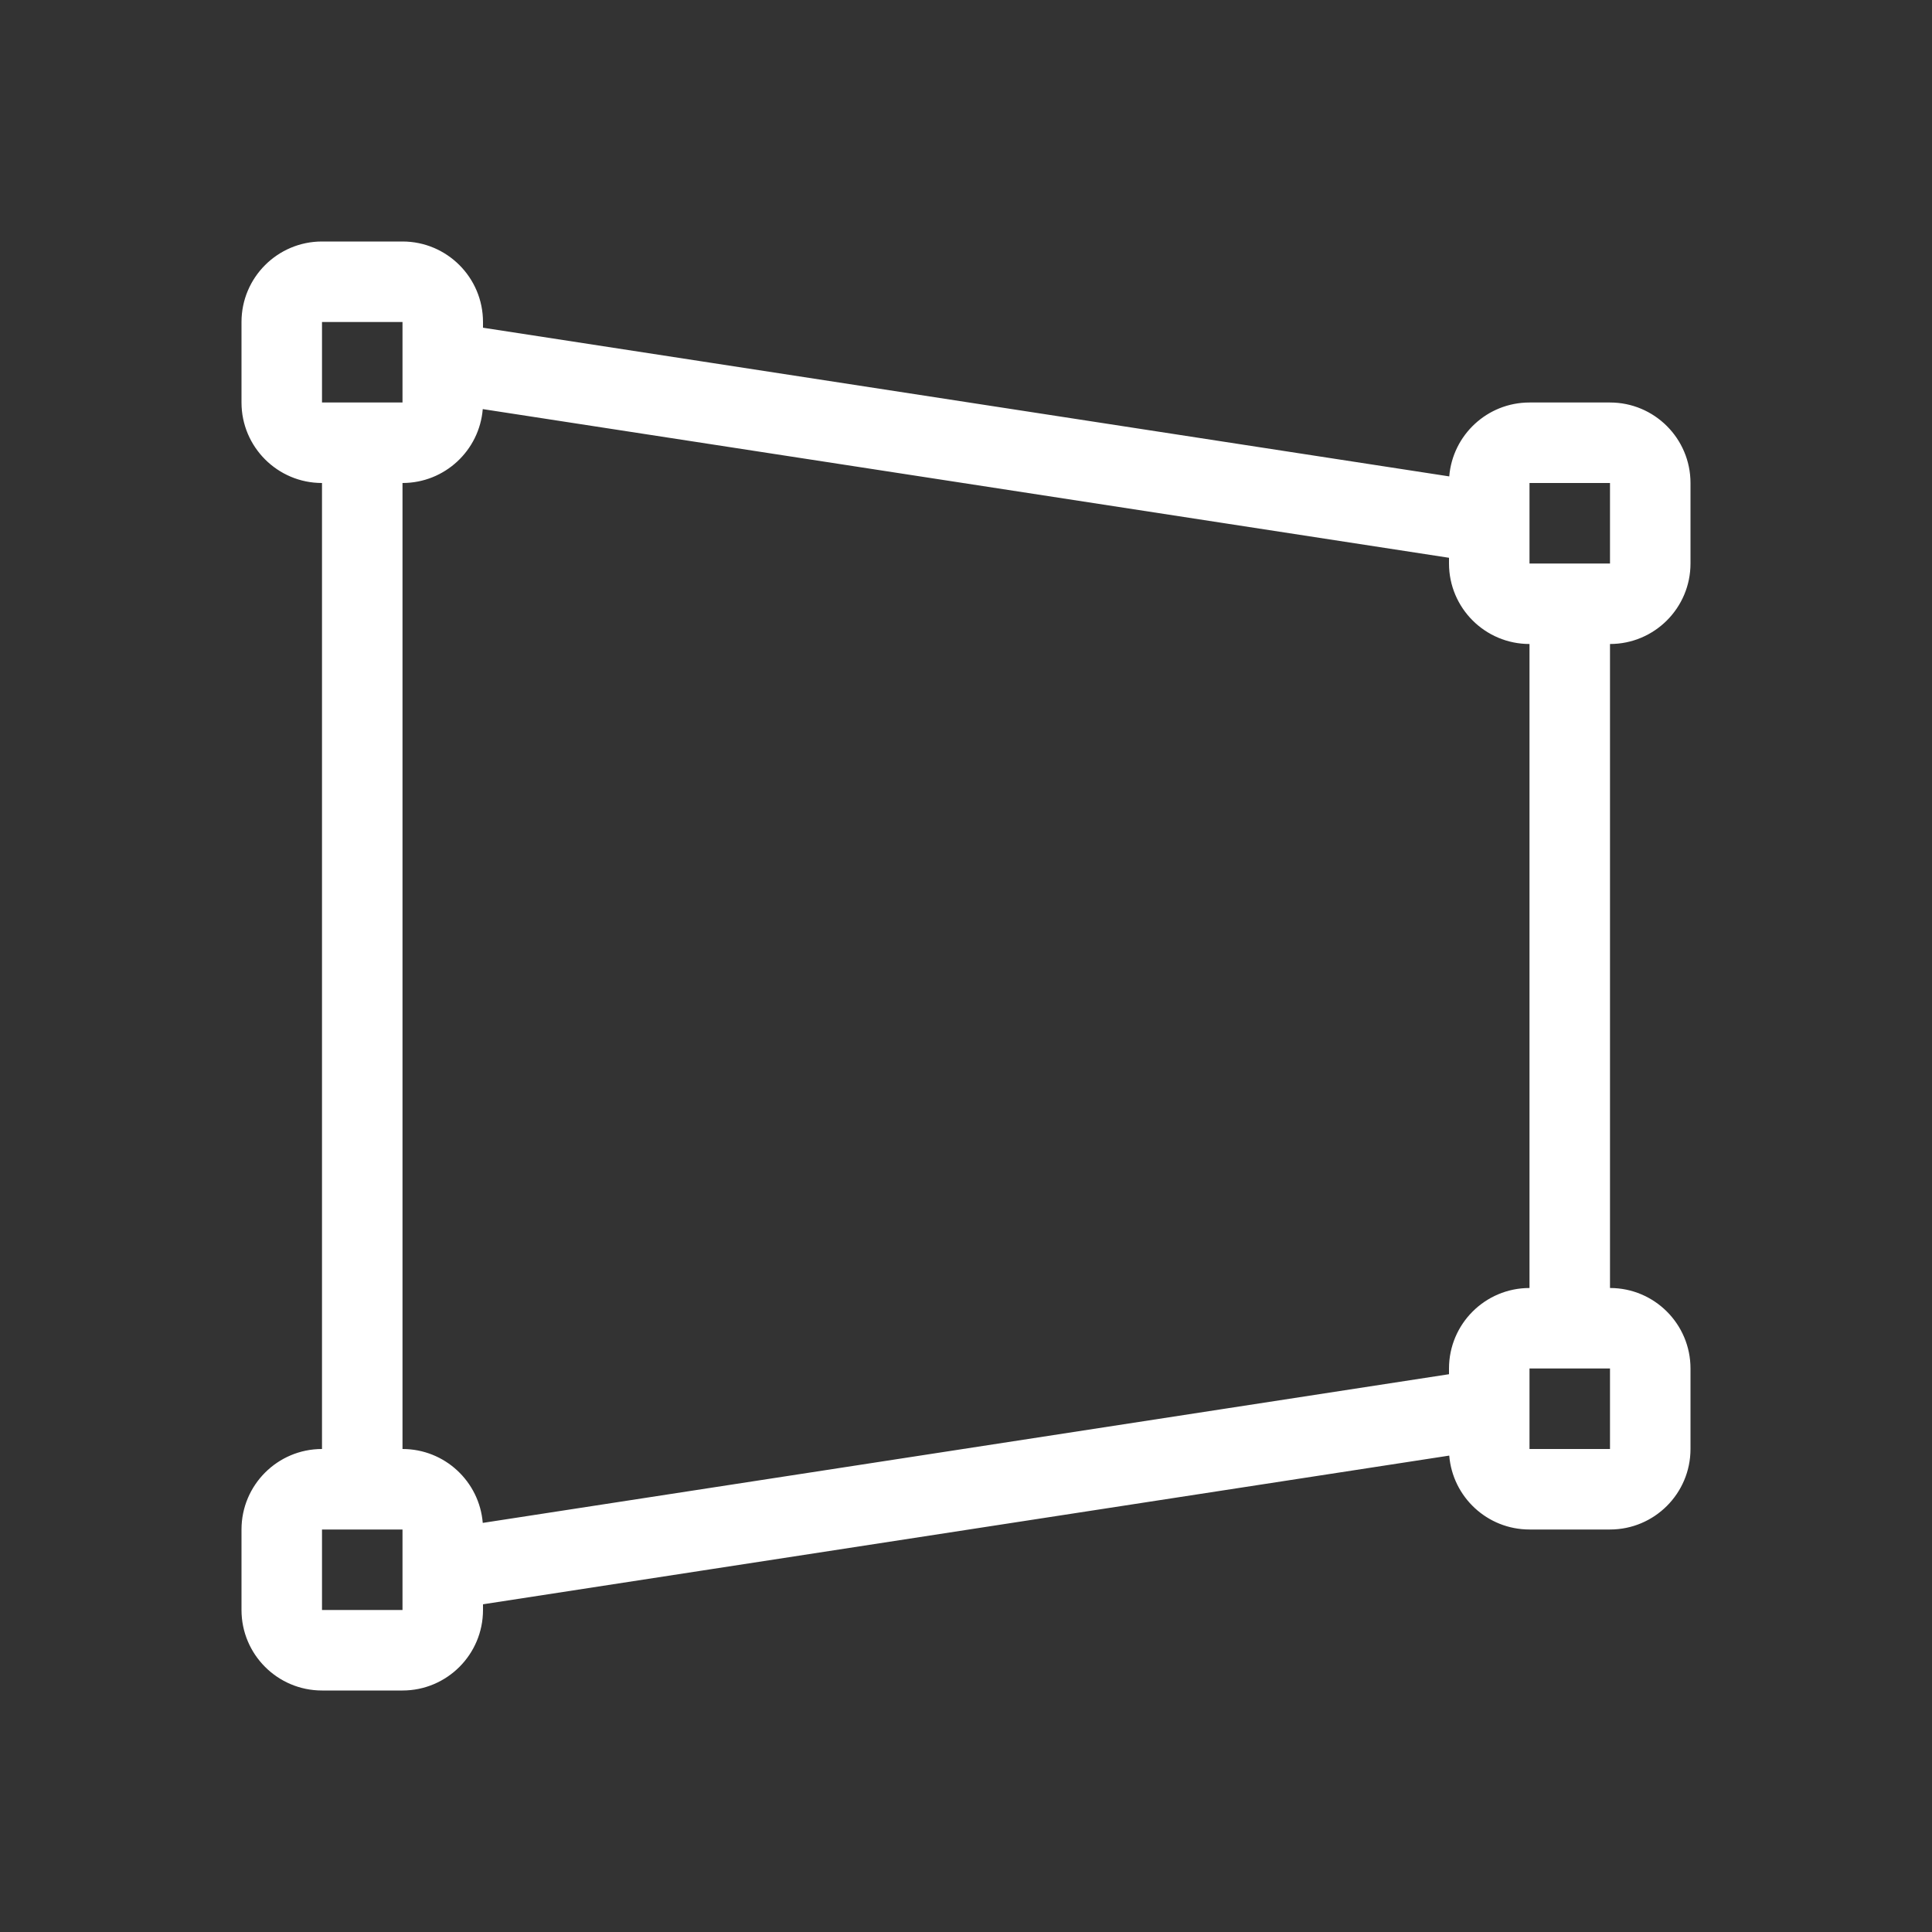 <?xml version="1.0" encoding="utf-8"?><!-- Uploaded to: SVG Repo, www.svgrepo.com, Generator: SVG Repo Mixer Tools -->
<svg fill="#ffffff" width="800px" height="800px" viewBox="0 0 24 24" xmlns="http://www.w3.org/2000/svg">
  <rect x="0" y="0" width="24" height="24" fill="#333333" stroke="none"/>
  <path d="M19,8 C18.448,8 18,7.552 18,7 L18,6.929 L5.997,5.082 C5.955,5.596 5.525,6 5,6 L5,18 C5.525,18 5.955,18.404 5.997,18.918 L18,17.071 L18,17 C18,16.448 18.448,16 19,16 L19,8 Z M20,8 L20,16 C20.552,16 21,16.448 21,17 L21,18 C21,18.552 20.552,19 20,19 L19,19 C18.475,19 18.045,18.596 18.003,18.082 L6,19.929 L6,20 C6,20.552 5.552,21 5,21 L4,21 C3.448,21 3,20.552 3,20 L3,19 C3,18.448 3.448,18 4,18 L4,6 C3.448,6 3,5.552 3,5 L3,4 C3,3.448 3.448,3 4,3 L5,3 C5.552,3 6,3.448 6,4 L6,4.071 L18.003,5.918 C18.045,5.404 18.475,5 19,5 L20,5 C20.552,5 21,5.448 21,6 L21,7 C21,7.552 20.552,8 20,8 Z M5,19.491 L5,19 L4,19 L4,20 L5,20 L5,19.508 C5,19.502 5,19.497 5,19.491 L5,19.491 Z M19,17.509 L19,18 L20,18 L20,17 L19,17 L19,17.492 C19,17.498 19,17.503 19,17.509 L19,17.509 Z M5,4.492 L5,4 L4,4 L4,5 L5,5 L5,4.509 C5,4.503 5,4.498 5,4.492 L5,4.492 Z M19,6.508 L19,7 L20,7 L20,6 L19,6 L19,6.491 C19,6.497 19,6.502 19,6.508 L19,6.508 Z"/>
</svg>
